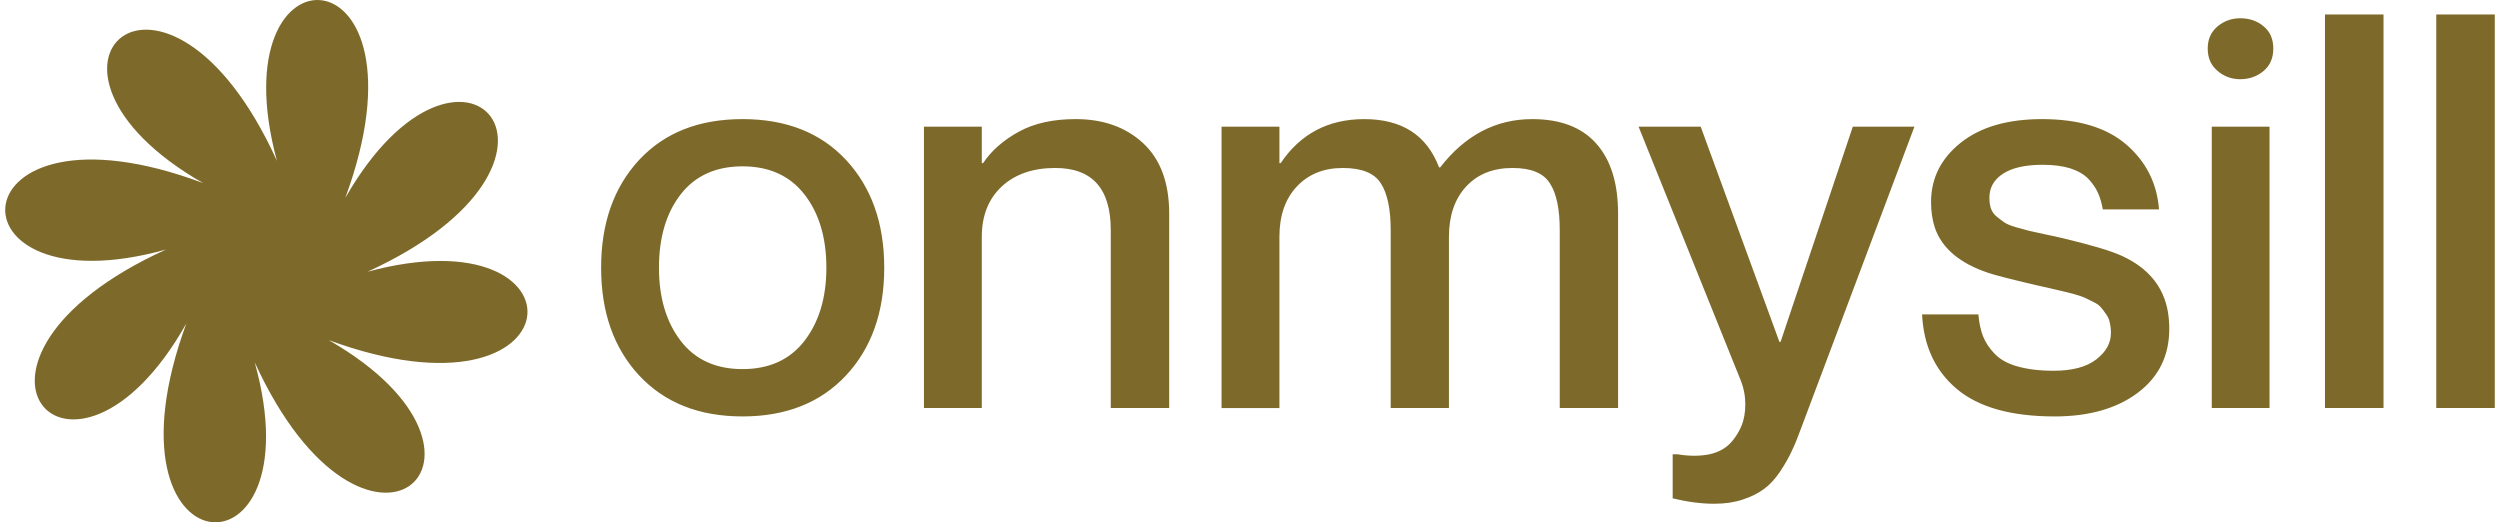 <?xml version="1.0" encoding="UTF-8"?>
<!DOCTYPE svg PUBLIC "-//W3C//DTD SVG 1.1//EN" "http://www.w3.org/Graphics/SVG/1.1/DTD/svg11.dtd">
<!-- Creator: CorelDRAW 2020 (64-Bit) -->
<svg xmlns="http://www.w3.org/2000/svg" xml:space="preserve" width="426px" height="89px" version="1.1" style="shape-rendering:geometricPrecision; text-rendering:geometricPrecision; image-rendering:optimizeQuality; fill-rule:evenodd; clip-rule:evenodd"
viewBox="0 0 25773000 5407000"
 xmlns:xlink="http://www.w3.org/1999/xlink"
 xmlns:xodm="http://www.corel.com/coreldraw/odm/2003">
 <defs>
  <style type="text/css">
   <![CDATA[
    .fil0 {fill:#7D6A2A}
    .fil1 {fill:#7D6A2A;fill-rule:nonzero}
   ]]>
  </style>
 </defs>
 <g id="Слой_x0020_1">
  <path class="fil0" d="M3751000 2813000c2334000,-631000 2201000,1665000 -402000,708000 2105000,1206000 383000,2737000 -766000,230000 651000,2335000 -1664000,2201000 -708000,-402000 -1186000,2105000 -2736000,383000 -210000,-766000 -2335000,651000 -2220000,-1664000 383000,-688000 -2105000,-1206000 -383000,-2756000 765000,-230000 -631000,-2335000 1665000,-2220000 708000,383000 1206000,-2105000 2737000,-383000 230000,765000z"/>
  <path class="fil1" d="M6562000 3886000c264000,283000 620000,425000 1071000,425000 450000,0 808000,-142000 1072000,-425000 263000,-283000 395000,-654000 395000,-1114000 0,-461000 -132000,-832000 -395000,-1116000 -264000,-283000 -622000,-423000 -1072000,-423000 -451000,0 -807000,140000 -1071000,423000 -262000,284000 -393000,655000 -393000,1116000 0,460000 131000,831000 393000,1114000zm1712000 -357000c-151000,195000 -365000,292000 -641000,292000 -276000,0 -490000,-97000 -640000,-292000 -150000,-196000 -225000,-448000 -225000,-757000 0,-314000 75000,-567000 225000,-760000 150000,-193000 364000,-290000 640000,-290000 276000,0 490000,97000 641000,291000 151000,193000 227000,447000 227000,759000 0,309000 -76000,561000 -227000,757000zm2807000 -2296000c286000,0 518000,82000 699000,249000 179000,166000 270000,409000 270000,730000l0 2012000 -605000 0 0 -1843000c0,-428000 -191000,-642000 -575000,-642000 -233000,0 -417000,65000 -555000,193000 -137000,129000 -205000,302000 -205000,520000l0 1772000 -599000 0 0 -2913000 599000 0 0 378000 13000 0c87000,-130000 212000,-239000 371000,-326000 161000,-88000 357000,-130000 587000,-130000zm4726000 0c291000,0 512000,83000 663000,252000 152000,170000 227000,412000 227000,727000l0 2012000 -604000 0 0 -1843000c0,-216000 -33000,-378000 -102000,-483000 -67000,-107000 -196000,-159000 -387000,-159000 -203000,0 -363000,65000 -481000,193000 -118000,129000 -177000,302000 -177000,520000l0 1772000 -603000 0 0 -1843000c0,-216000 -34000,-378000 -102000,-483000 -68000,-107000 -199000,-159000 -394000,-159000 -199000,0 -357000,65000 -477000,193000 -120000,129000 -179000,302000 -179000,520000l0 1772000 -599000 0 0 -2913000 599000 0 0 378000 13000 0c204000,-304000 493000,-456000 865000,-456000 391000,0 648000,166000 775000,500000l11000 0c259000,-334000 577000,-500000 952000,-500000zm3958000 78000l-1164000 3097000c-37000,102000 -71000,189000 -105000,259000 -32000,70000 -74000,143000 -124000,218000 -51000,76000 -106000,134000 -166000,178000 -59000,44000 -132000,80000 -220000,109000 -87000,29000 -186000,43000 -295000,43000 -133000,0 -277000,-19000 -429000,-56000l0 -456000 51000 0c120000,20000 231000,20000 329000,0 99000,-21000 180000,-67000 241000,-142000 39000,-48000 71000,-102000 95000,-161000 23000,-60000 36000,-132000 36000,-216000 0,-84000 -16000,-170000 -51000,-255000l-1054000 -2618000 643000 0 815000 2228000 12000 0 748000 -2228000 638000 0zm1522000 1152000c298000,70000 507000,132000 626000,186000 272000,125000 431000,318000 476000,579000 9000,56000 14000,114000 14000,175000 0,279000 -108000,499000 -326000,663000 -217000,163000 -504000,245000 -860000,245000 -451000,0 -788000,-95000 -1013000,-284000 -225000,-189000 -344000,-447000 -360000,-772000l583000 0c7000,88000 24000,163000 48000,226000 25000,63000 65000,124000 120000,181000 55000,58000 133000,102000 236000,131000 101000,29000 227000,45000 375000,45000 193000,0 340000,-39000 441000,-117000 101000,-78000 152000,-169000 152000,-273000 0,-39000 -4000,-75000 -12000,-109000 -6000,-33000 -20000,-63000 -39000,-88000 -18000,-27000 -36000,-50000 -54000,-71000 -17000,-20000 -44000,-39000 -78000,-55000 -34000,-17000 -64000,-31000 -90000,-44000 -26000,-11000 -63000,-24000 -111000,-37000 -49000,-13000 -89000,-23000 -119000,-30000 -30000,-8000 -75000,-18000 -133000,-31000 -59000,-13000 -104000,-23000 -138000,-31000 -266000,-62000 -431000,-105000 -498000,-128000 -291000,-98000 -475000,-252000 -549000,-462000 -27000,-80000 -41000,-170000 -41000,-270000 0,-247000 103000,-452000 308000,-615000 207000,-164000 487000,-244000 841000,-244000 377000,0 668000,87000 873000,264000 204000,176000 317000,400000 338000,671000l-582000 0c-11000,-65000 -28000,-123000 -50000,-171000 -22000,-50000 -55000,-98000 -100000,-146000 -45000,-46000 -106000,-82000 -186000,-108000 -80000,-25000 -176000,-37000 -287000,-37000 -177000,0 -313000,30000 -408000,91000 -96000,62000 -143000,145000 -143000,251000 0,41000 5000,78000 16000,110000 11000,32000 31000,61000 60000,85000 29000,23000 56000,44000 81000,61000 25000,16000 65000,33000 121000,49000 55000,15000 100000,27000 132000,36000 32000,8000 87000,20000 163000,36000 76000,16000 134000,28000 173000,38000zm1850000 -1643000c-88000,0 -167000,-28000 -234000,-86000 -68000,-57000 -102000,-134000 -102000,-231000 0,-97000 34000,-173000 102000,-230000 67000,-56000 146000,-84000 234000,-84000 95000,0 176000,27000 242000,83000 68000,55000 101000,132000 101000,231000 0,99000 -34000,176000 -102000,233000 -68000,56000 -148000,84000 -241000,84000zm-294000 491000l598000 0 0 2913000 -598000 0 0 -2913000zm1172000 -1161000l606000 0 0 4074000 -606000 0 0 -4074000zm1152000 0l606000 0 0 4074000 -606000 0 0 -4074000z"/>
 </g>
</svg>
